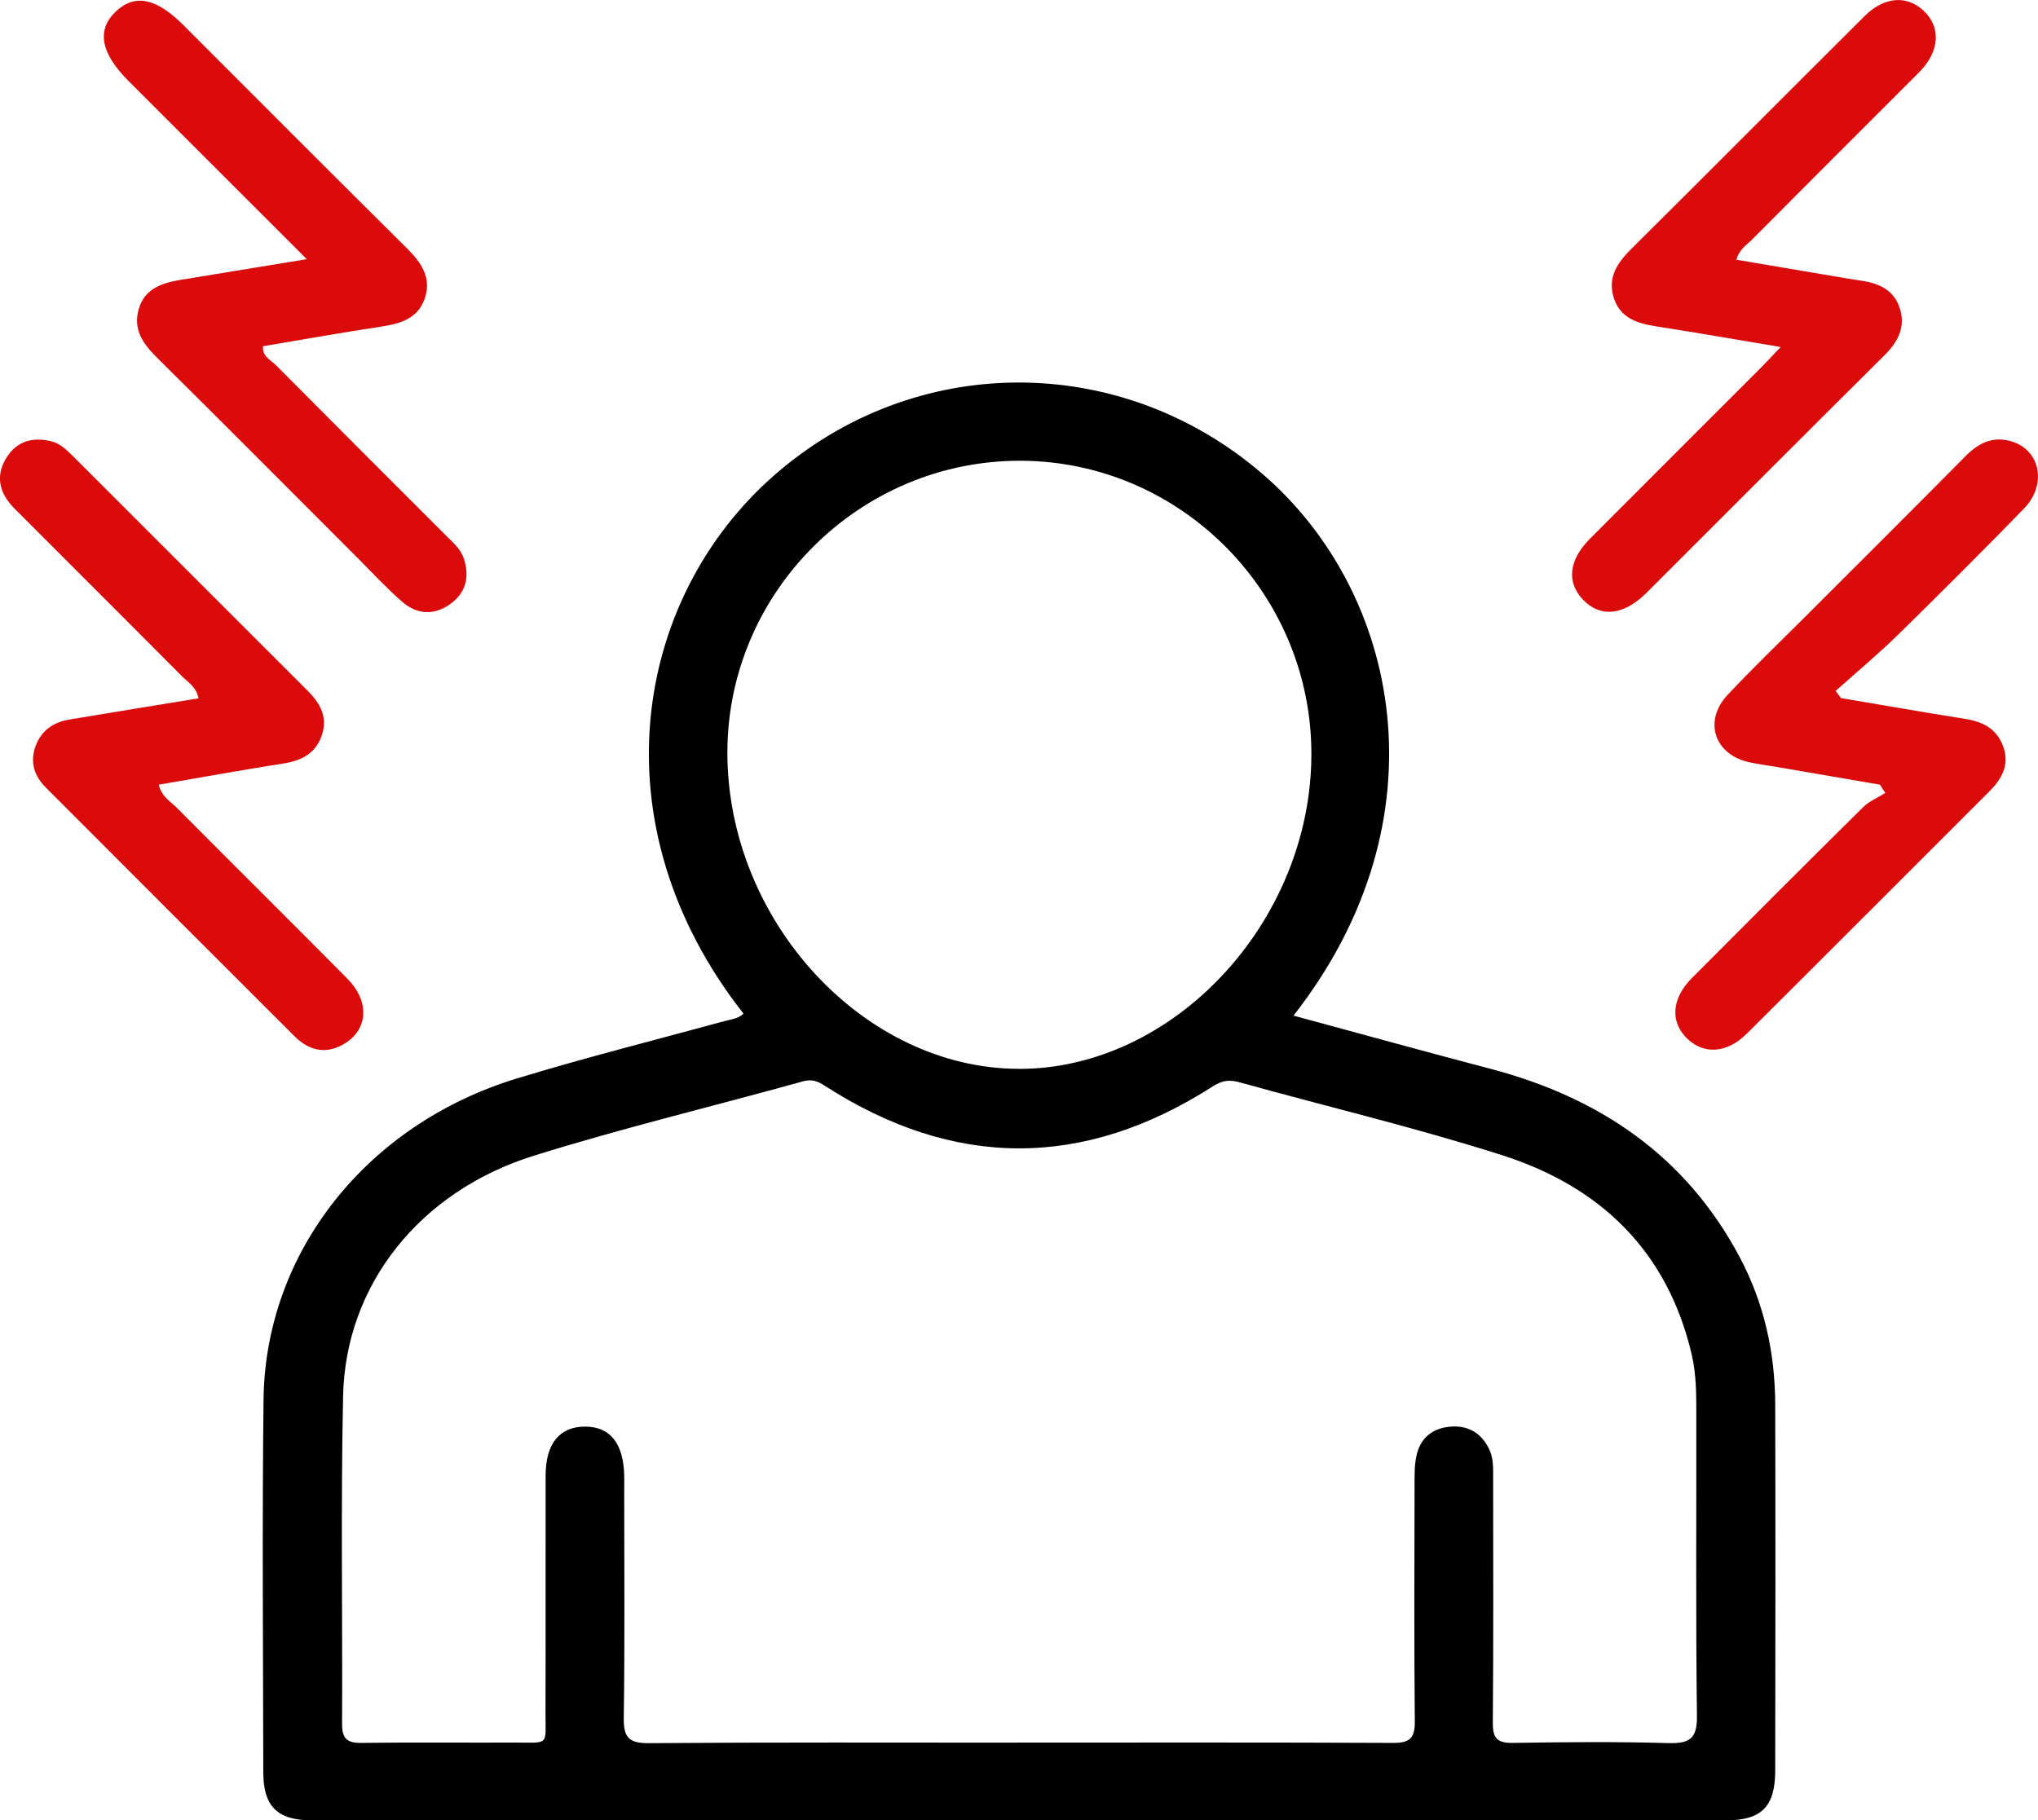 <?xml version="1.0" encoding="UTF-8"?>
<svg xmlns="http://www.w3.org/2000/svg" version="1.1" viewBox="0 0 319.21 285.18">
  <defs>
    <style>
      .cls-1 {
        fill: #db0b0b;
      }
    </style>
  </defs>
  <!-- Generator: Adobe Illustrator 28.6.0, SVG Export Plug-In . SVG Version: 1.2.0 Build 709)  -->
  <g>
    <g id="Layer_1">
      <g>
        <path d="M202.62,159.11c10.35,2.8,20.54,5.63,30.77,8.31,17.11,4.49,30.67,13.64,39.11,29.55,3.82,7.2,5.53,14.96,5.55,23.07.05,19.12.03,38.24,0,57.36,0,5.61-2.15,7.77-7.66,7.77-73.86.01-147.71.01-221.57,0-5.34,0-7.57-2.17-7.58-7.47-.03-19.49-.19-38.99.04-58.48.28-23.04,16.13-43.09,39.68-50.27,10.73-3.27,21.63-6.01,32.46-8.97,1.06-.29,2.19-.36,3.03-1.19-23.27-29.65-17.17-64.96,4.69-84.22,21.99-19.38,54.16-19.52,76.46-.45,21.7,18.56,29.09,54.24,4.99,85ZM159.35,272.99c19.62,0,39.24-.04,58.85.05,2.6.01,3.43-.73,3.4-3.36-.12-12.37-.06-24.74-.04-37.11,0-1.49-.02-3.03.29-4.47.58-2.74,2.4-4.32,5.2-4.59,2.77-.26,4.84.85,6.13,3.37.78,1.52.69,3.15.69,4.77,0,12.75.06,25.49-.05,38.24-.02,2.49.75,3.19,3.17,3.15,8.12-.13,16.25-.2,24.36.03,3.34.09,4.49-.72,4.44-4.28-.2-15.74-.07-31.49-.1-47.23,0-3.12,0-6.25-.71-9.32-3.78-16.26-14.34-26.37-29.74-31.28-13.53-4.32-27.4-7.6-41.1-11.41-1.57-.44-2.74-.29-4.15.62-20.25,13-40.54,12.97-60.78-.06-1.1-.71-2.02-1.1-3.43-.71-14.06,3.91-28.27,7.31-42.19,11.66-17.92,5.61-29.48,20.29-29.85,37.62-.37,17.11-.08,34.24-.16,51.35-.01,2.26.7,3.04,3,3.01,8-.11,15.99-.02,23.99-.05,5.55-.02,4.86.61,4.87-4.7.04-12.37,0-24.74.02-37.11,0-5.02,2.19-7.69,6.17-7.69,3.94,0,6.04,2.63,6.14,7.71.02.87,0,1.75,0,2.62,0,11.75.1,23.49-.07,35.24-.04,3.04.69,4.04,3.9,4.02,19.24-.15,38.49-.08,57.73-.08ZM159.57,167.45c24.25.04,45.71-22.96,45.83-49.12.12-25.26-20.34-46.03-45.46-46.15-25.19-.11-45.94,20.46-46.01,45.59-.07,26.39,21.29,49.63,45.64,49.67Z"/>
        <path class="cls-1" d="M278.88,54.36c-6.9-1.15-13.14-2.25-19.41-3.22-2.99-.46-5.71-1.29-6.71-4.5-.99-3.14.53-5.44,2.72-7.62,12.24-12.14,24.38-24.37,36.6-36.53,3.08-3.06,6.67-3.27,9.28-.75,2.62,2.53,2.44,6.14-.48,9.28-.59.64-1.23,1.25-1.84,1.86-8.21,8.21-16.44,16.42-24.63,24.66-.85.86-2,1.51-2.44,3.15,5.82.98,11.57,1.96,17.32,2.93.74.12,1.48.24,2.22.35,2.76.39,5.14,1.46,6.05,4.3.94,2.93-.25,5.26-2.39,7.38-11.79,11.7-23.52,23.47-35.27,35.21-.71.71-1.41,1.42-2.12,2.12-3.54,3.45-7.11,3.8-9.83.97-2.61-2.72-2.25-6.21,1.08-9.55,8.9-8.94,17.84-17.85,26.75-26.77.87-.87,1.71-1.78,3.1-3.24Z"/>
        <path class="cls-1" d="M48.06,40.61c-9.74-9.73-18.83-18.82-27.91-27.9-4.38-4.38-5.05-7.99-2.05-10.87,2.97-2.85,6.34-2.19,10.61,2.08,11.66,11.66,23.3,23.35,35.01,34.96,2.29,2.27,3.93,4.65,2.79,7.93-1.1,3.15-3.85,3.9-6.84,4.36-6.16.94-12.3,2.03-18.48,3.07-.13,1.62,1.22,2.15,2.02,2.96,8.89,8.96,17.82,17.87,26.74,26.79,1.06,1.06,2.22,2.05,2.71,3.53.91,2.79.35,5.26-2.03,7.03-2.5,1.86-5.24,1.79-7.58-.23-2.45-2.12-4.66-4.52-6.95-6.82-10.51-10.51-20.99-21.06-31.56-31.52-2.19-2.17-3.74-4.42-2.8-7.6.97-3.26,3.74-4.08,6.68-4.56,6.27-1.02,12.53-2.05,19.65-3.22Z"/>
        <path class="cls-1" d="M294.48,122.93c-5.38-.92-10.75-1.85-16.13-2.77-1.48-.25-2.97-.44-4.43-.76-5.42-1.22-7.14-6.46-3.33-10.54,3.76-4.01,7.73-7.82,11.62-11.71,8.57-8.58,17.17-17.12,25.7-25.74,2.13-2.16,4.51-3.18,7.43-2.17,4.3,1.48,5.23,6.78,1.69,10.42-6.54,6.72-13.17,13.34-19.87,19.9-3.09,3.02-6.42,5.79-9.64,8.67.27.38.55.75.82,1.13,6.47,1.09,12.94,2.23,19.43,3.25,2.81.44,5.01,1.57,6,4.37,1.02,2.87-.24,5.06-2.22,7.04-12.65,12.63-25.27,25.29-37.94,37.9-3.09,3.08-6.68,3.32-9.29.84-2.75-2.62-2.55-6.3.68-9.54,8.9-8.95,17.83-17.88,26.81-26.76.96-.95,2.31-1.5,3.48-2.24-.27-.43-.55-.85-.82-1.28Z"/>
        <path class="cls-1" d="M31.1,109.39c-.39-1.83-1.68-2.53-2.61-3.46-8.71-8.77-17.47-17.49-26.2-26.24-2.38-2.39-3.13-5.11-1.2-8.11,1.63-2.52,4.07-3.13,6.89-2.46,1.39.33,2.39,1.29,3.37,2.26,12.27,12.27,24.55,24.53,36.82,36.81,1.95,1.95,3.24,4.13,2.22,7.04-.99,2.83-3.14,3.92-5.96,4.37-6.5,1.02-12.98,2.2-19.57,3.33.46,1.87,1.84,2.63,2.85,3.63,8.89,8.95,17.85,17.82,26.72,26.78,3.38,3.41,3.27,7.69-.19,9.98-2.92,1.93-5.71,1.42-8.13-1-12.99-12.97-25.96-25.95-38.93-38.94-1.81-1.82-2.53-3.98-1.61-6.49.91-2.48,2.8-3.75,5.31-4.17,6.64-1.11,13.28-2.18,20.21-3.32Z"/>
      </g>
    </g>
  </g>
</svg>